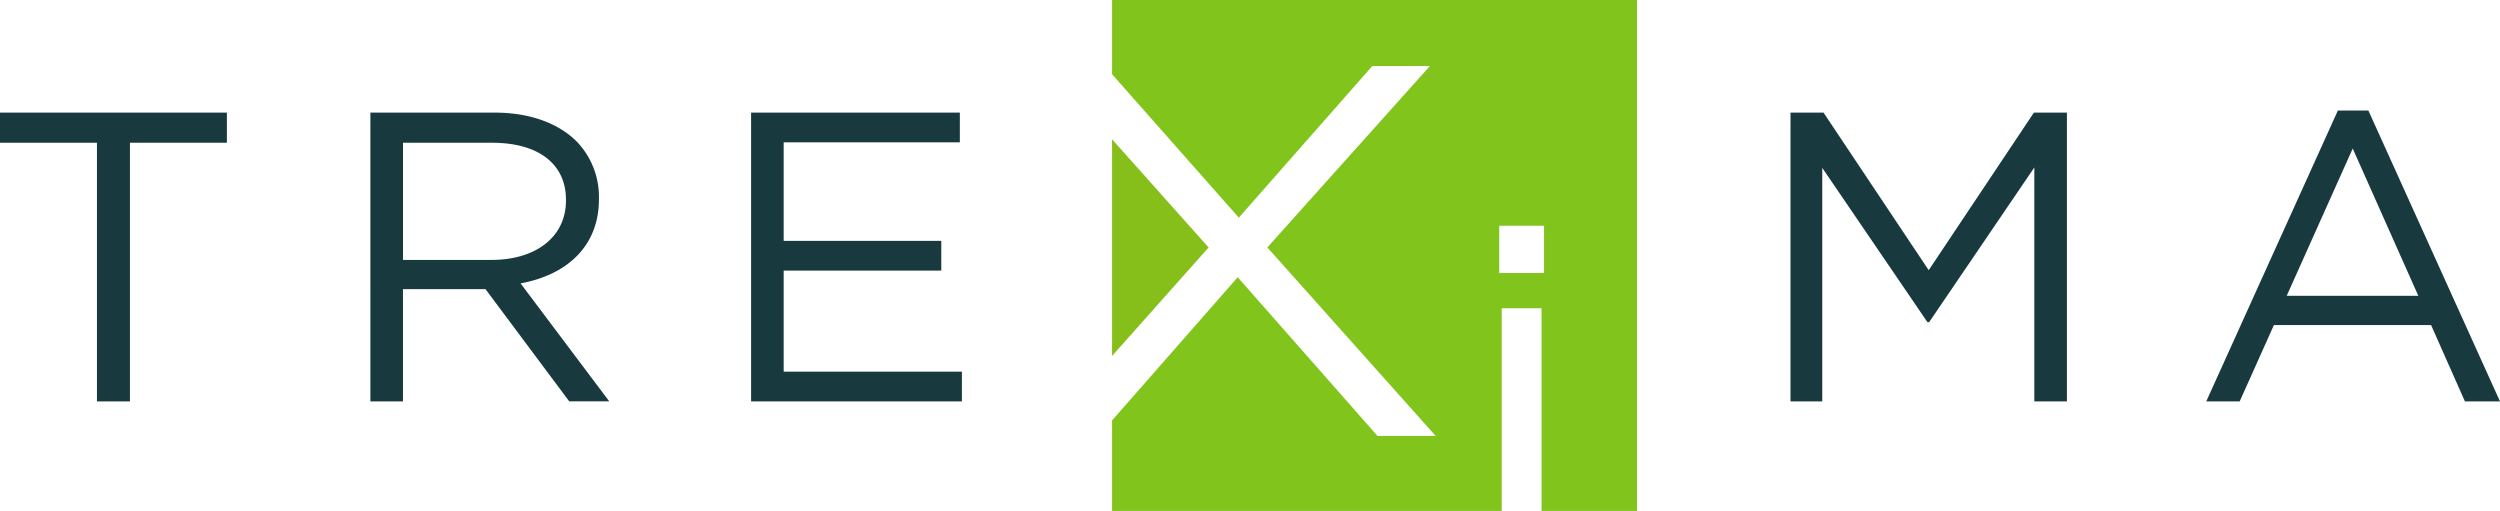<svg xmlns="http://www.w3.org/2000/svg" width="313.021" height="63.977" viewBox="0 0 313.021 63.977"><defs><style>.a{fill:#183a3e;}.b{fill:#86bf19;}.c{fill:#80c41c;}</style></defs><g transform="translate(-956.768 -522.632)"><path class="a" d="M968.906,541.472H956.768V537.7h28.408v3.77H973.037V573.86h-4.13V541.472" transform="translate(0 -0.969)"/><path class="a" d="M1021.517,556.143c5.423,0,9.3-2.788,9.3-7.438v-.1c0-4.442-3.408-7.129-9.245-7.129h-11.158v14.671h11.106M1006.33,537.7h15.548c4.442,0,8.006,1.344,10.28,3.615a9.99,9.99,0,0,1,2.788,7.129v.1c0,5.991-4.133,9.5-9.814,10.538l11.105,14.772h-5.01l-10.487-14.051h-10.33V573.86h-4.081Z" transform="translate(-3.186 -0.969)"/><path class="a" d="M1057.272,537.7h26.136v3.718h-22.057v12.345h19.733v3.721h-19.733v12.654h22.315v3.719h-26.394V537.7" transform="translate(-6.46 -0.969)"/><path class="a" d="M1196.353,537.7h4.134l13.169,19.731,13.172-19.731h4.136V573.86h-4.083V544.572l-13.173,19.371h-.207l-13.171-19.319V573.86h-3.977V537.7" transform="translate(-15.399 -0.969)"/><path class="a" d="M1278.536,560.618l-8.213-18.439-8.264,18.439h16.477m-10.073-23.192h3.823l16.477,36.417h-4.39l-4.237-9.557h-19.681l-4.286,9.557h-4.186Z" transform="translate(-18.975 -0.951)"/><path class="b" d="M1105.573,541.269V568.4l12.089-13.586-12.089-13.543" transform="translate(-9.565 -1.198)"/><path class="c" d="M1159.659,556.814h-5.611v-5.919h5.611Zm-54.086-34.182v9.294l15.871,17.958,16.712-18.987h7.214l-20.355,22.717,21.073,23.6h-7.283l-17.5-19.869-15.732,17.928v11.336h48.786V561.226h4.989v25.383H1171.3V522.632Z" transform="translate(-9.565)"/></g></svg>